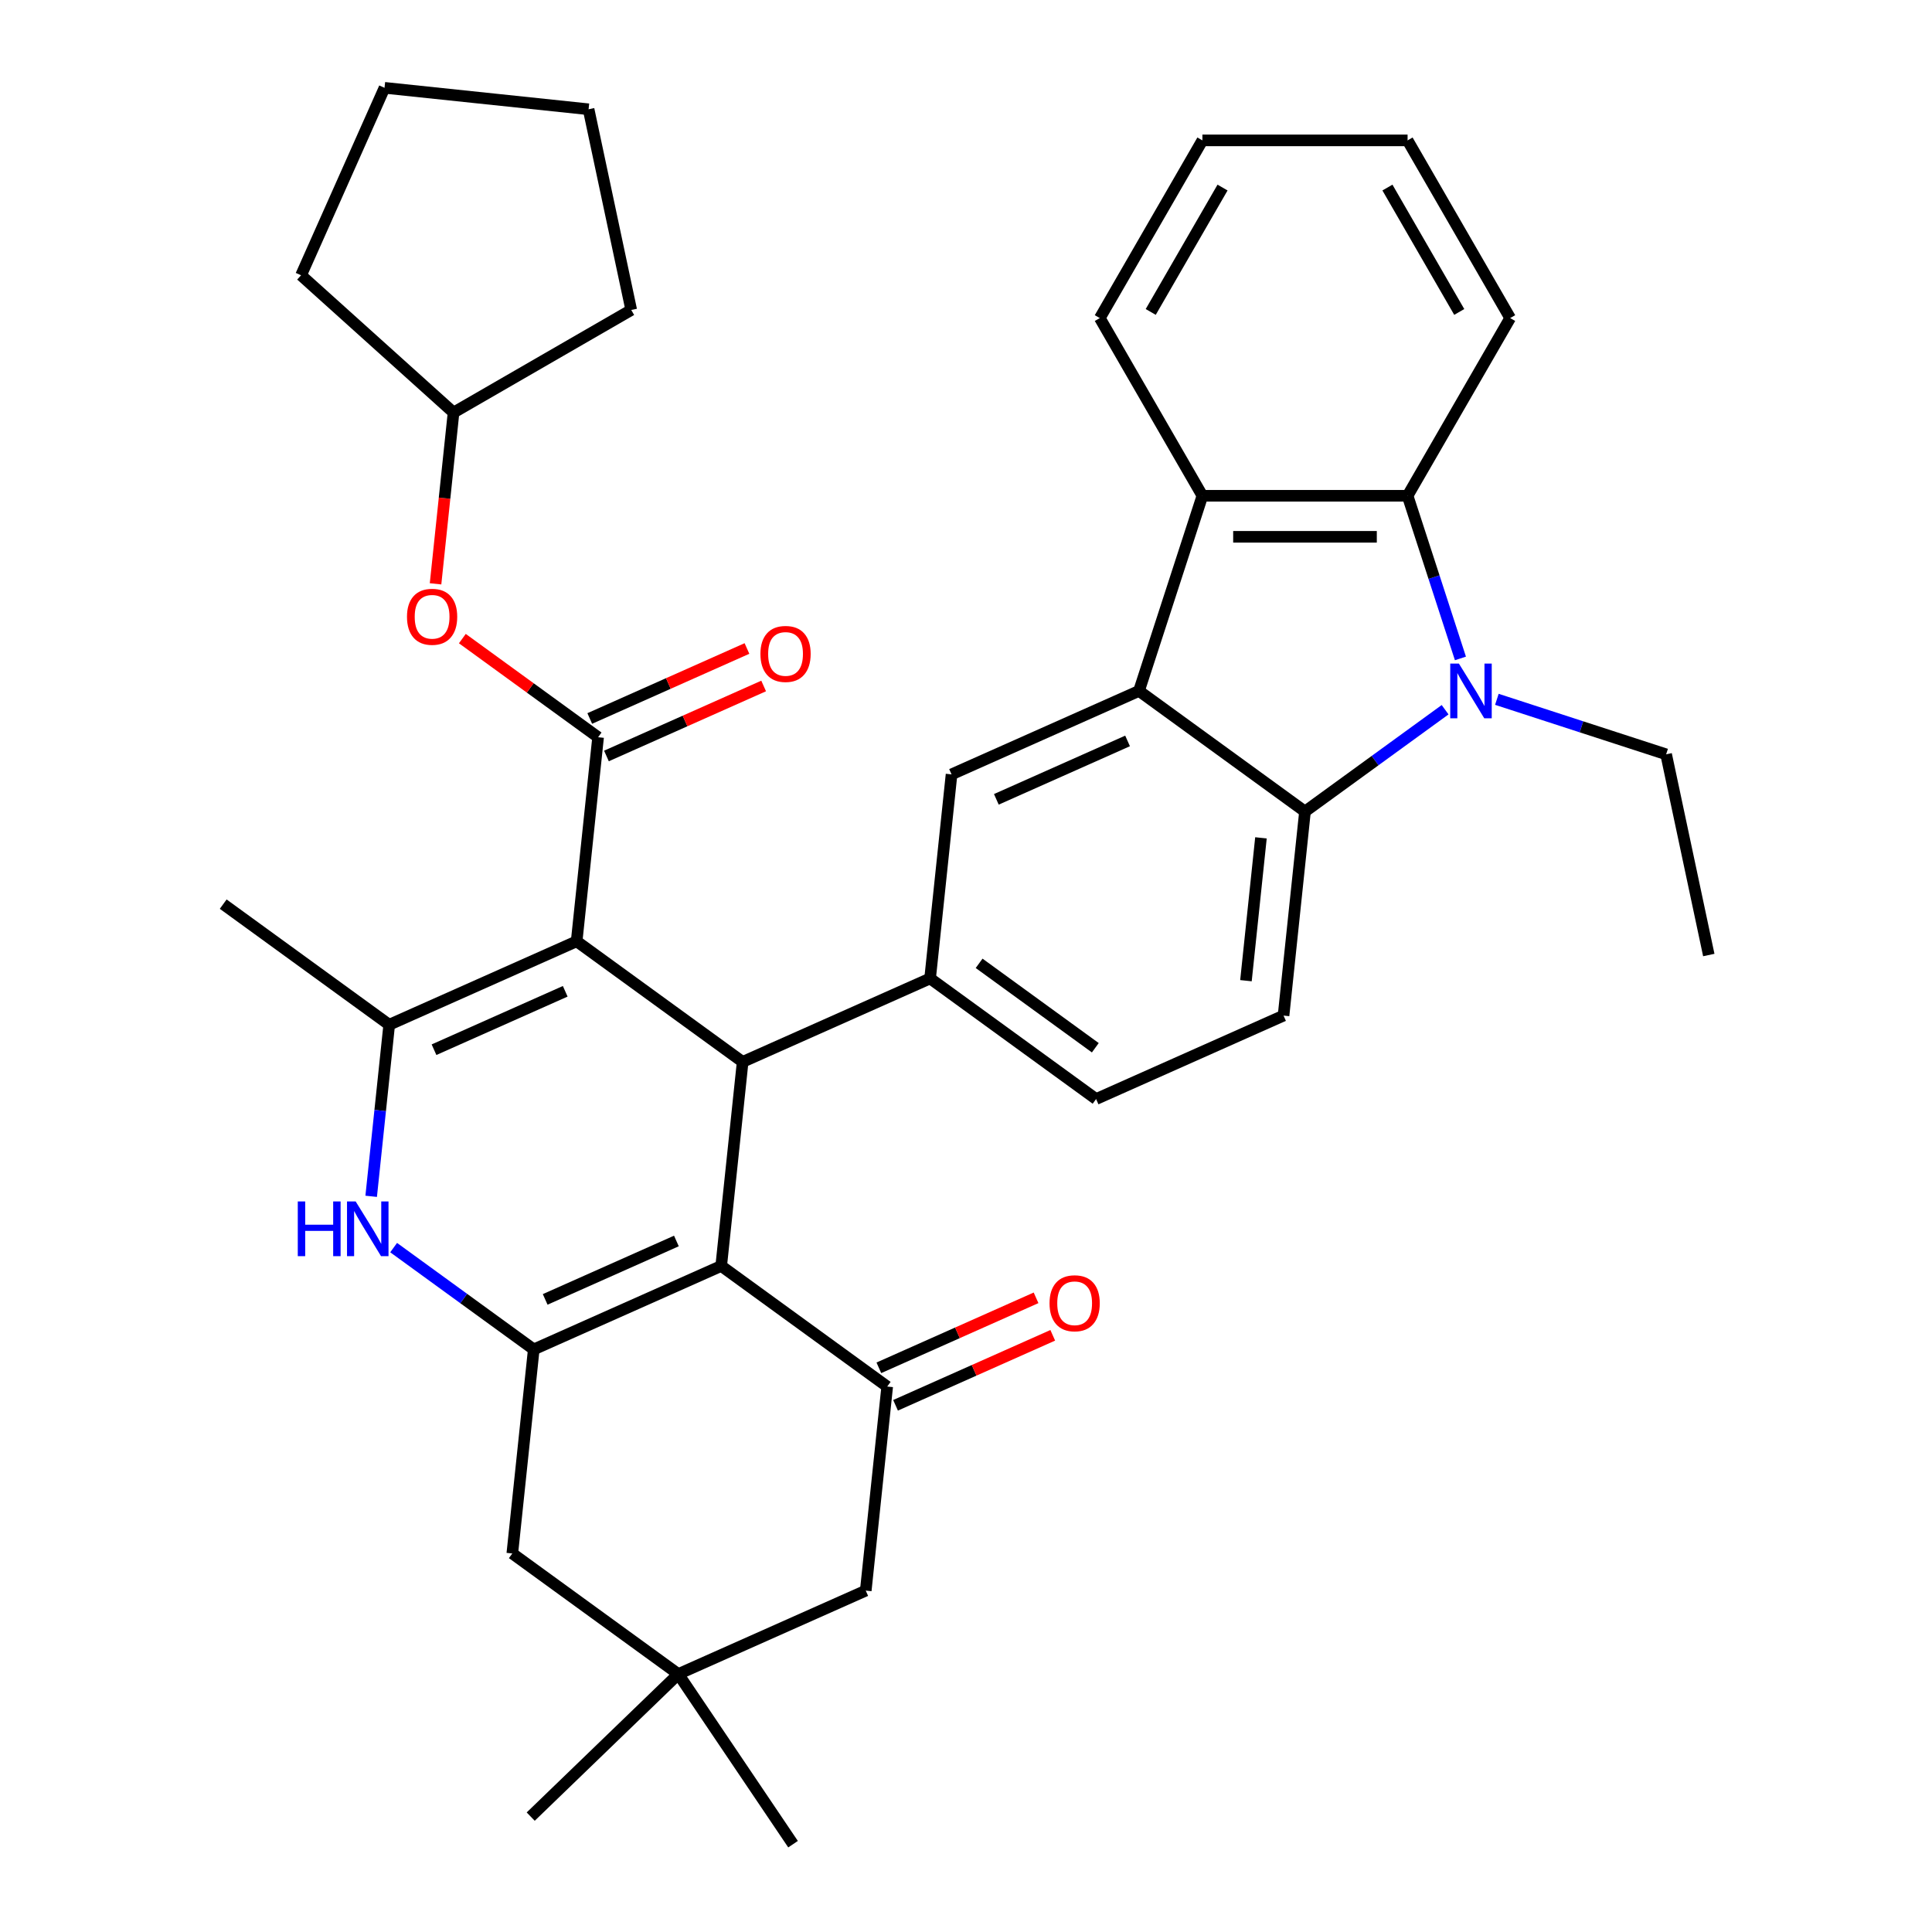 <?xml version='1.0' encoding='iso-8859-1'?>
<svg version='1.1' baseProfile='full'
              xmlns='http://www.w3.org/2000/svg'
                      xmlns:rdkit='http://www.rdkit.org/xml'
                      xmlns:xlink='http://www.w3.org/1999/xlink'
                  xml:space='preserve'
width='1000px' height='1000px' viewBox='0 0 1000 1000'>
<!-- END OF HEADER -->
<rect style='opacity:1.0;fill:#FFFFFF;stroke:none' width='1000' height='1000' x='0' y='0'> </rect>
<path class='bond-1' d='M 298.475,487.209 L 384.395,549.634' style='fill:none;fill-rule:evenodd;stroke:#000000;stroke-width:6px;stroke-linecap:butt;stroke-linejoin:miter;stroke-opacity:1' />
<path class='bond-4' d='M 298.475,487.209 L 201.453,530.406' style='fill:none;fill-rule:evenodd;stroke:#000000;stroke-width:6px;stroke-linecap:butt;stroke-linejoin:miter;stroke-opacity:1' />
<path class='bond-4' d='M 292.561,513.093 L 224.646,543.33' style='fill:none;fill-rule:evenodd;stroke:#000000;stroke-width:6px;stroke-linecap:butt;stroke-linejoin:miter;stroke-opacity:1' />
<path class='bond-6' d='M 298.475,487.209 L 309.576,381.587' style='fill:none;fill-rule:evenodd;stroke:#000000;stroke-width:6px;stroke-linecap:butt;stroke-linejoin:miter;stroke-opacity:1' />
<path class='bond-0' d='M 373.294,655.255 L 384.395,549.634' style='fill:none;fill-rule:evenodd;stroke:#000000;stroke-width:6px;stroke-linecap:butt;stroke-linejoin:miter;stroke-opacity:1' />
<path class='bond-9' d='M 373.294,655.255 L 459.214,717.68' style='fill:none;fill-rule:evenodd;stroke:#000000;stroke-width:6px;stroke-linecap:butt;stroke-linejoin:miter;stroke-opacity:1' />
<path class='bond-36' d='M 373.294,655.255 L 276.272,698.452' style='fill:none;fill-rule:evenodd;stroke:#000000;stroke-width:6px;stroke-linecap:butt;stroke-linejoin:miter;stroke-opacity:1' />
<path class='bond-36' d='M 350.101,642.33 L 282.186,672.568' style='fill:none;fill-rule:evenodd;stroke:#000000;stroke-width:6px;stroke-linecap:butt;stroke-linejoin:miter;stroke-opacity:1' />
<path class='bond-11' d='M 384.395,549.634 L 481.417,506.437' style='fill:none;fill-rule:evenodd;stroke:#000000;stroke-width:6px;stroke-linecap:butt;stroke-linejoin:miter;stroke-opacity:1' />
<path class='bond-2' d='M 276.272,698.452 L 240.009,672.106' style='fill:none;fill-rule:evenodd;stroke:#000000;stroke-width:6px;stroke-linecap:butt;stroke-linejoin:miter;stroke-opacity:1' />
<path class='bond-2' d='M 240.009,672.106 L 203.747,645.759' style='fill:none;fill-rule:evenodd;stroke:#0000FF;stroke-width:6px;stroke-linecap:butt;stroke-linejoin:miter;stroke-opacity:1' />
<path class='bond-16' d='M 276.272,698.452 L 265.171,804.074' style='fill:none;fill-rule:evenodd;stroke:#000000;stroke-width:6px;stroke-linecap:butt;stroke-linejoin:miter;stroke-opacity:1' />
<path class='bond-3' d='M 747.986,367.35 L 711.723,393.697' style='fill:none;fill-rule:evenodd;stroke:#0000FF;stroke-width:6px;stroke-linecap:butt;stroke-linejoin:miter;stroke-opacity:1' />
<path class='bond-3' d='M 711.723,393.697 L 675.46,420.043' style='fill:none;fill-rule:evenodd;stroke:#000000;stroke-width:6px;stroke-linecap:butt;stroke-linejoin:miter;stroke-opacity:1' />
<path class='bond-22' d='M 774.776,361.97 L 818.581,376.204' style='fill:none;fill-rule:evenodd;stroke:#0000FF;stroke-width:6px;stroke-linecap:butt;stroke-linejoin:miter;stroke-opacity:1' />
<path class='bond-22' d='M 818.581,376.204 L 862.386,390.437' style='fill:none;fill-rule:evenodd;stroke:#000000;stroke-width:6px;stroke-linecap:butt;stroke-linejoin:miter;stroke-opacity:1' />
<path class='bond-40' d='M 755.917,340.803 L 742.24,298.708' style='fill:none;fill-rule:evenodd;stroke:#0000FF;stroke-width:6px;stroke-linecap:butt;stroke-linejoin:miter;stroke-opacity:1' />
<path class='bond-40' d='M 742.24,298.708 L 728.562,256.613' style='fill:none;fill-rule:evenodd;stroke:#000000;stroke-width:6px;stroke-linecap:butt;stroke-linejoin:miter;stroke-opacity:1' />
<path class='bond-7' d='M 201.453,530.406 L 196.786,574.809' style='fill:none;fill-rule:evenodd;stroke:#000000;stroke-width:6px;stroke-linecap:butt;stroke-linejoin:miter;stroke-opacity:1' />
<path class='bond-7' d='M 196.786,574.809 L 192.119,619.212' style='fill:none;fill-rule:evenodd;stroke:#0000FF;stroke-width:6px;stroke-linecap:butt;stroke-linejoin:miter;stroke-opacity:1' />
<path class='bond-23' d='M 201.453,530.406 L 115.533,467.981' style='fill:none;fill-rule:evenodd;stroke:#000000;stroke-width:6px;stroke-linecap:butt;stroke-linejoin:miter;stroke-opacity:1' />
<path class='bond-5' d='M 589.54,357.618 L 492.518,400.815' style='fill:none;fill-rule:evenodd;stroke:#000000;stroke-width:6px;stroke-linecap:butt;stroke-linejoin:miter;stroke-opacity:1' />
<path class='bond-5' d='M 583.626,383.502 L 515.711,413.74' style='fill:none;fill-rule:evenodd;stroke:#000000;stroke-width:6px;stroke-linecap:butt;stroke-linejoin:miter;stroke-opacity:1' />
<path class='bond-12' d='M 589.54,357.618 L 622.359,256.613' style='fill:none;fill-rule:evenodd;stroke:#000000;stroke-width:6px;stroke-linecap:butt;stroke-linejoin:miter;stroke-opacity:1' />
<path class='bond-39' d='M 589.54,357.618 L 675.46,420.043' style='fill:none;fill-rule:evenodd;stroke:#000000;stroke-width:6px;stroke-linecap:butt;stroke-linejoin:miter;stroke-opacity:1' />
<path class='bond-14' d='M 309.576,381.587 L 274.443,356.062' style='fill:none;fill-rule:evenodd;stroke:#000000;stroke-width:6px;stroke-linecap:butt;stroke-linejoin:miter;stroke-opacity:1' />
<path class='bond-14' d='M 274.443,356.062 L 239.311,330.536' style='fill:none;fill-rule:evenodd;stroke:#FF0000;stroke-width:6px;stroke-linecap:butt;stroke-linejoin:miter;stroke-opacity:1' />
<path class='bond-19' d='M 313.896,391.289 L 354.579,373.176' style='fill:none;fill-rule:evenodd;stroke:#000000;stroke-width:6px;stroke-linecap:butt;stroke-linejoin:miter;stroke-opacity:1' />
<path class='bond-19' d='M 354.579,373.176 L 395.262,355.062' style='fill:none;fill-rule:evenodd;stroke:#FF0000;stroke-width:6px;stroke-linecap:butt;stroke-linejoin:miter;stroke-opacity:1' />
<path class='bond-19' d='M 305.256,371.885 L 345.94,353.771' style='fill:none;fill-rule:evenodd;stroke:#000000;stroke-width:6px;stroke-linecap:butt;stroke-linejoin:miter;stroke-opacity:1' />
<path class='bond-19' d='M 345.94,353.771 L 386.623,335.658' style='fill:none;fill-rule:evenodd;stroke:#FF0000;stroke-width:6px;stroke-linecap:butt;stroke-linejoin:miter;stroke-opacity:1' />
<path class='bond-8' d='M 675.46,420.043 L 664.359,525.665' style='fill:none;fill-rule:evenodd;stroke:#000000;stroke-width:6px;stroke-linecap:butt;stroke-linejoin:miter;stroke-opacity:1' />
<path class='bond-8' d='M 652.671,433.666 L 644.9,507.601' style='fill:none;fill-rule:evenodd;stroke:#000000;stroke-width:6px;stroke-linecap:butt;stroke-linejoin:miter;stroke-opacity:1' />
<path class='bond-18' d='M 459.214,717.68 L 448.113,823.302' style='fill:none;fill-rule:evenodd;stroke:#000000;stroke-width:6px;stroke-linecap:butt;stroke-linejoin:miter;stroke-opacity:1' />
<path class='bond-21' d='M 463.534,727.382 L 504.217,709.269' style='fill:none;fill-rule:evenodd;stroke:#000000;stroke-width:6px;stroke-linecap:butt;stroke-linejoin:miter;stroke-opacity:1' />
<path class='bond-21' d='M 504.217,709.269 L 544.901,691.156' style='fill:none;fill-rule:evenodd;stroke:#FF0000;stroke-width:6px;stroke-linecap:butt;stroke-linejoin:miter;stroke-opacity:1' />
<path class='bond-21' d='M 454.895,707.978 L 495.578,689.865' style='fill:none;fill-rule:evenodd;stroke:#000000;stroke-width:6px;stroke-linecap:butt;stroke-linejoin:miter;stroke-opacity:1' />
<path class='bond-21' d='M 495.578,689.865 L 536.261,671.751' style='fill:none;fill-rule:evenodd;stroke:#FF0000;stroke-width:6px;stroke-linecap:butt;stroke-linejoin:miter;stroke-opacity:1' />
<path class='bond-10' d='M 728.562,256.613 L 622.359,256.613' style='fill:none;fill-rule:evenodd;stroke:#000000;stroke-width:6px;stroke-linecap:butt;stroke-linejoin:miter;stroke-opacity:1' />
<path class='bond-10' d='M 712.632,277.853 L 638.289,277.853' style='fill:none;fill-rule:evenodd;stroke:#000000;stroke-width:6px;stroke-linecap:butt;stroke-linejoin:miter;stroke-opacity:1' />
<path class='bond-25' d='M 728.562,256.613 L 781.664,164.638' style='fill:none;fill-rule:evenodd;stroke:#000000;stroke-width:6px;stroke-linecap:butt;stroke-linejoin:miter;stroke-opacity:1' />
<path class='bond-13' d='M 481.417,506.437 L 492.518,400.815' style='fill:none;fill-rule:evenodd;stroke:#000000;stroke-width:6px;stroke-linecap:butt;stroke-linejoin:miter;stroke-opacity:1' />
<path class='bond-20' d='M 481.417,506.437 L 567.337,568.862' style='fill:none;fill-rule:evenodd;stroke:#000000;stroke-width:6px;stroke-linecap:butt;stroke-linejoin:miter;stroke-opacity:1' />
<path class='bond-20' d='M 506.79,498.616 L 566.934,542.314' style='fill:none;fill-rule:evenodd;stroke:#000000;stroke-width:6px;stroke-linecap:butt;stroke-linejoin:miter;stroke-opacity:1' />
<path class='bond-26' d='M 622.359,256.613 L 569.257,164.638' style='fill:none;fill-rule:evenodd;stroke:#000000;stroke-width:6px;stroke-linecap:butt;stroke-linejoin:miter;stroke-opacity:1' />
<path class='bond-24' d='M 225.44,302.187 L 230.098,257.864' style='fill:none;fill-rule:evenodd;stroke:#FF0000;stroke-width:6px;stroke-linecap:butt;stroke-linejoin:miter;stroke-opacity:1' />
<path class='bond-24' d='M 230.098,257.864 L 234.757,213.54' style='fill:none;fill-rule:evenodd;stroke:#000000;stroke-width:6px;stroke-linecap:butt;stroke-linejoin:miter;stroke-opacity:1' />
<path class='bond-15' d='M 664.359,525.665 L 567.337,568.862' style='fill:none;fill-rule:evenodd;stroke:#000000;stroke-width:6px;stroke-linecap:butt;stroke-linejoin:miter;stroke-opacity:1' />
<path class='bond-17' d='M 265.171,804.074 L 351.091,866.499' style='fill:none;fill-rule:evenodd;stroke:#000000;stroke-width:6px;stroke-linecap:butt;stroke-linejoin:miter;stroke-opacity:1' />
<path class='bond-27' d='M 351.091,866.499 L 274.695,940.274' style='fill:none;fill-rule:evenodd;stroke:#000000;stroke-width:6px;stroke-linecap:butt;stroke-linejoin:miter;stroke-opacity:1' />
<path class='bond-28' d='M 351.091,866.499 L 410.48,954.545' style='fill:none;fill-rule:evenodd;stroke:#000000;stroke-width:6px;stroke-linecap:butt;stroke-linejoin:miter;stroke-opacity:1' />
<path class='bond-37' d='M 351.091,866.499 L 448.113,823.302' style='fill:none;fill-rule:evenodd;stroke:#000000;stroke-width:6px;stroke-linecap:butt;stroke-linejoin:miter;stroke-opacity:1' />
<path class='bond-31' d='M 862.386,390.437 L 884.467,494.319' style='fill:none;fill-rule:evenodd;stroke:#000000;stroke-width:6px;stroke-linecap:butt;stroke-linejoin:miter;stroke-opacity:1' />
<path class='bond-29' d='M 234.757,213.54 L 155.832,142.476' style='fill:none;fill-rule:evenodd;stroke:#000000;stroke-width:6px;stroke-linecap:butt;stroke-linejoin:miter;stroke-opacity:1' />
<path class='bond-30' d='M 234.757,213.54 L 326.732,160.439' style='fill:none;fill-rule:evenodd;stroke:#000000;stroke-width:6px;stroke-linecap:butt;stroke-linejoin:miter;stroke-opacity:1' />
<path class='bond-41' d='M 781.664,164.638 L 728.562,72.663' style='fill:none;fill-rule:evenodd;stroke:#000000;stroke-width:6px;stroke-linecap:butt;stroke-linejoin:miter;stroke-opacity:1' />
<path class='bond-41' d='M 755.304,161.462 L 718.133,97.079' style='fill:none;fill-rule:evenodd;stroke:#000000;stroke-width:6px;stroke-linecap:butt;stroke-linejoin:miter;stroke-opacity:1' />
<path class='bond-33' d='M 569.257,164.638 L 622.359,72.663' style='fill:none;fill-rule:evenodd;stroke:#000000;stroke-width:6px;stroke-linecap:butt;stroke-linejoin:miter;stroke-opacity:1' />
<path class='bond-33' d='M 595.617,161.462 L 632.788,97.079' style='fill:none;fill-rule:evenodd;stroke:#000000;stroke-width:6px;stroke-linecap:butt;stroke-linejoin:miter;stroke-opacity:1' />
<path class='bond-34' d='M 155.832,142.476 L 199.029,45.455' style='fill:none;fill-rule:evenodd;stroke:#000000;stroke-width:6px;stroke-linecap:butt;stroke-linejoin:miter;stroke-opacity:1' />
<path class='bond-35' d='M 326.732,160.439 L 304.651,56.556' style='fill:none;fill-rule:evenodd;stroke:#000000;stroke-width:6px;stroke-linecap:butt;stroke-linejoin:miter;stroke-opacity:1' />
<path class='bond-32' d='M 728.562,72.663 L 622.359,72.663' style='fill:none;fill-rule:evenodd;stroke:#000000;stroke-width:6px;stroke-linecap:butt;stroke-linejoin:miter;stroke-opacity:1' />
<path class='bond-38' d='M 199.029,45.455 L 304.651,56.556' style='fill:none;fill-rule:evenodd;stroke:#000000;stroke-width:6px;stroke-linecap:butt;stroke-linejoin:miter;stroke-opacity:1' />
<path  class='atom-4' d='M 755.121 343.458
L 764.401 358.458
Q 765.321 359.938, 766.801 362.618
Q 768.281 365.298, 768.361 365.458
L 768.361 343.458
L 772.121 343.458
L 772.121 371.778
L 768.241 371.778
L 758.281 355.378
Q 757.121 353.458, 755.881 351.258
Q 754.681 349.058, 754.321 348.378
L 754.321 371.778
L 750.641 371.778
L 750.641 343.458
L 755.121 343.458
' fill='#0000FF'/>
<path  class='atom-8' d='M 154.132 621.867
L 157.972 621.867
L 157.972 633.907
L 172.452 633.907
L 172.452 621.867
L 176.292 621.867
L 176.292 650.187
L 172.452 650.187
L 172.452 637.107
L 157.972 637.107
L 157.972 650.187
L 154.132 650.187
L 154.132 621.867
' fill='#0000FF'/>
<path  class='atom-8' d='M 184.092 621.867
L 193.372 636.867
Q 194.292 638.347, 195.772 641.027
Q 197.252 643.707, 197.332 643.867
L 197.332 621.867
L 201.092 621.867
L 201.092 650.187
L 197.212 650.187
L 187.252 633.787
Q 186.092 631.867, 184.852 629.667
Q 183.652 627.467, 183.292 626.787
L 183.292 650.187
L 179.612 650.187
L 179.612 621.867
L 184.092 621.867
' fill='#0000FF'/>
<path  class='atom-15' d='M 210.656 319.242
Q 210.656 312.442, 214.016 308.642
Q 217.376 304.842, 223.656 304.842
Q 229.936 304.842, 233.296 308.642
Q 236.656 312.442, 236.656 319.242
Q 236.656 326.122, 233.256 330.042
Q 229.856 333.922, 223.656 333.922
Q 217.416 333.922, 214.016 330.042
Q 210.656 326.162, 210.656 319.242
M 223.656 330.722
Q 227.976 330.722, 230.296 327.842
Q 232.656 324.922, 232.656 319.242
Q 232.656 313.682, 230.296 310.882
Q 227.976 308.042, 223.656 308.042
Q 219.336 308.042, 216.976 310.842
Q 214.656 313.642, 214.656 319.242
Q 214.656 324.962, 216.976 327.842
Q 219.336 330.722, 223.656 330.722
' fill='#FF0000'/>
<path  class='atom-20' d='M 393.598 338.47
Q 393.598 331.67, 396.958 327.87
Q 400.318 324.07, 406.598 324.07
Q 412.878 324.07, 416.238 327.87
Q 419.598 331.67, 419.598 338.47
Q 419.598 345.35, 416.198 349.27
Q 412.798 353.15, 406.598 353.15
Q 400.358 353.15, 396.958 349.27
Q 393.598 345.39, 393.598 338.47
M 406.598 349.95
Q 410.918 349.95, 413.238 347.07
Q 415.598 344.15, 415.598 338.47
Q 415.598 332.91, 413.238 330.11
Q 410.918 327.27, 406.598 327.27
Q 402.278 327.27, 399.918 330.07
Q 397.598 332.87, 397.598 338.47
Q 397.598 344.19, 399.918 347.07
Q 402.278 349.95, 406.598 349.95
' fill='#FF0000'/>
<path  class='atom-22' d='M 543.236 674.563
Q 543.236 667.763, 546.596 663.963
Q 549.956 660.163, 556.236 660.163
Q 562.516 660.163, 565.876 663.963
Q 569.236 667.763, 569.236 674.563
Q 569.236 681.443, 565.836 685.363
Q 562.436 689.243, 556.236 689.243
Q 549.996 689.243, 546.596 685.363
Q 543.236 681.483, 543.236 674.563
M 556.236 686.043
Q 560.556 686.043, 562.876 683.163
Q 565.236 680.243, 565.236 674.563
Q 565.236 669.003, 562.876 666.203
Q 560.556 663.363, 556.236 663.363
Q 551.916 663.363, 549.556 666.163
Q 547.236 668.963, 547.236 674.563
Q 547.236 680.283, 549.556 683.163
Q 551.916 686.043, 556.236 686.043
' fill='#FF0000'/>
</svg>
